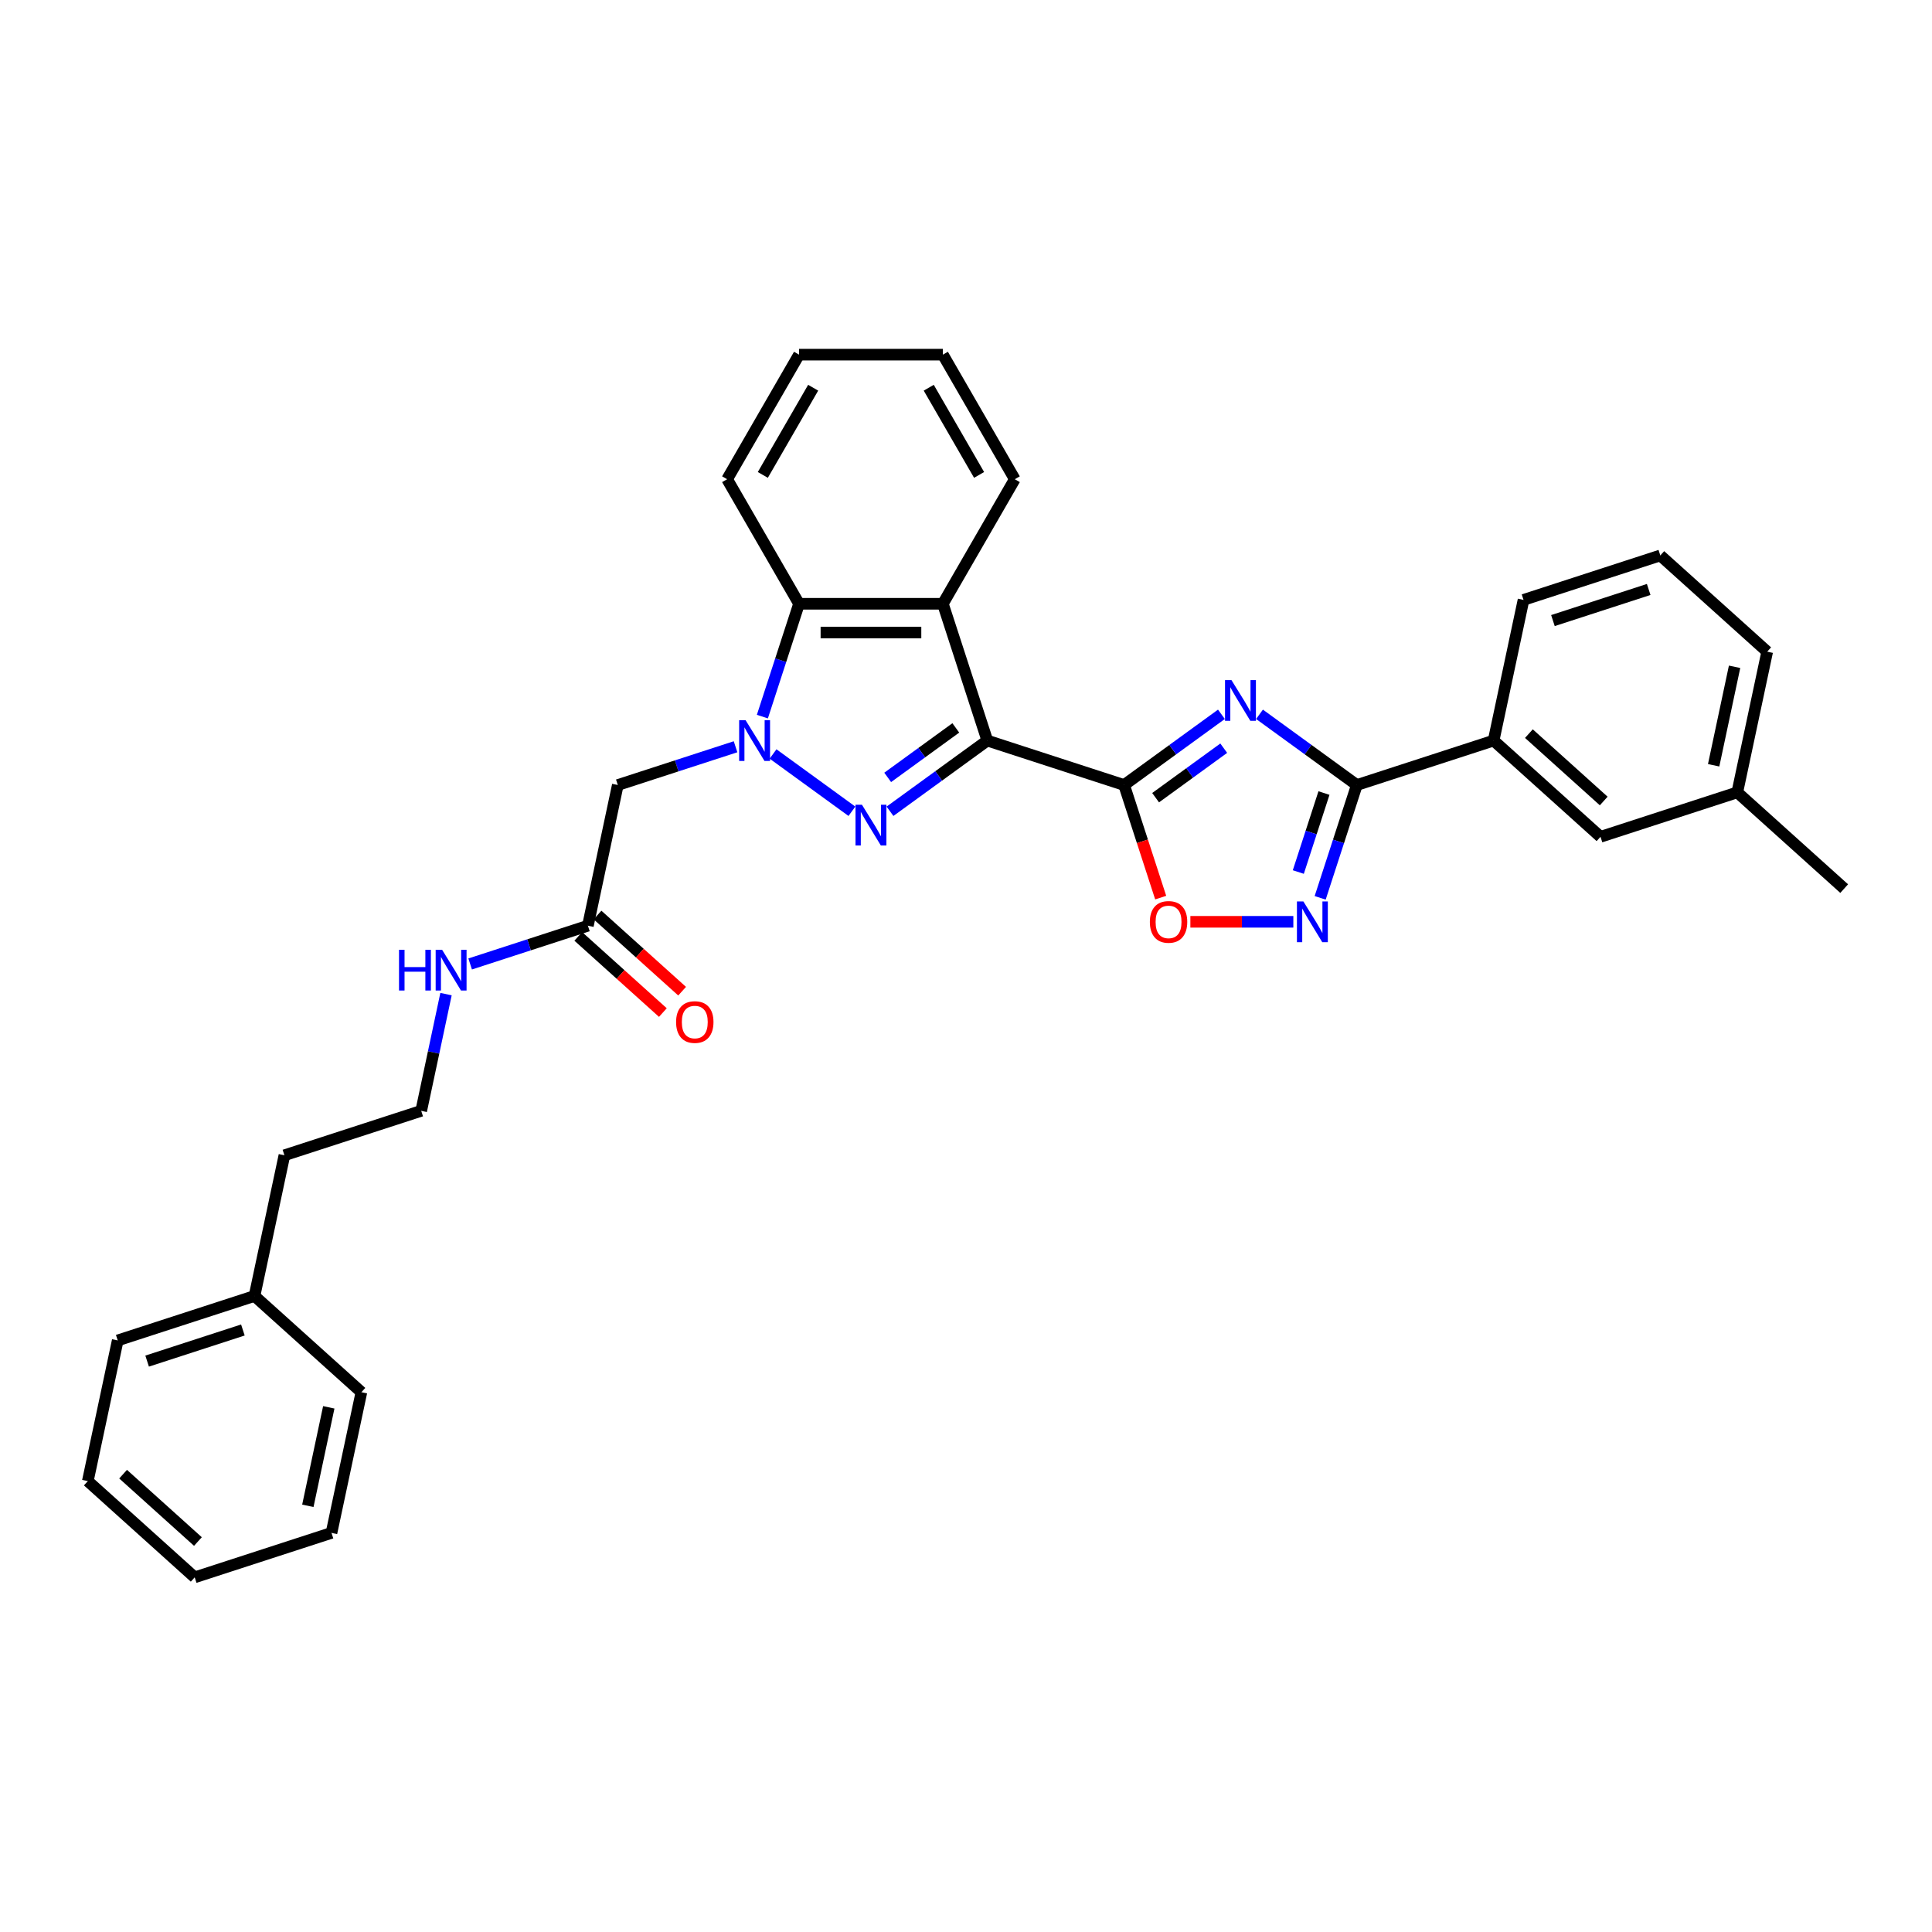 <?xml version='1.0' encoding='iso-8859-1'?>
<svg version='1.1' baseProfile='full'
              xmlns='http://www.w3.org/2000/svg'
                      xmlns:rdkit='http://www.rdkit.org/xml'
                      xmlns:xlink='http://www.w3.org/1999/xlink'
                  xml:space='preserve'
width='1000px' height='1000px' viewBox='0 0 1000 1000'>
<!-- END OF HEADER -->
<rect style='opacity:1.0;fill:#FFFFFF;stroke:none' width='1000' height='1000' x='0' y='0'> </rect>
<path class='bond-0' d='M 511.033,383.318 L 485.848,401.616' style='fill:none;fill-rule:evenodd;stroke:#000000;stroke-width:6px;stroke-linecap:butt;stroke-linejoin:miter;stroke-opacity:1' />
<path class='bond-0' d='M 485.848,401.616 L 460.662,419.915' style='fill:none;fill-rule:evenodd;stroke:#0000FF;stroke-width:6px;stroke-linecap:butt;stroke-linejoin:miter;stroke-opacity:1' />
<path class='bond-0' d='M 494.726,376.762 L 477.096,389.57' style='fill:none;fill-rule:evenodd;stroke:#000000;stroke-width:6px;stroke-linecap:butt;stroke-linejoin:miter;stroke-opacity:1' />
<path class='bond-0' d='M 477.096,389.57 L 459.466,402.379' style='fill:none;fill-rule:evenodd;stroke:#0000FF;stroke-width:6px;stroke-linecap:butt;stroke-linejoin:miter;stroke-opacity:1' />
<path class='bond-1' d='M 511.033,383.318 L 581.836,406.323' style='fill:none;fill-rule:evenodd;stroke:#000000;stroke-width:6px;stroke-linecap:butt;stroke-linejoin:miter;stroke-opacity:1' />
<path class='bond-5' d='M 511.033,383.318 L 488.028,312.515' style='fill:none;fill-rule:evenodd;stroke:#000000;stroke-width:6px;stroke-linecap:butt;stroke-linejoin:miter;stroke-opacity:1' />
<path class='bond-2' d='M 440.949,419.915 L 400.129,390.258' style='fill:none;fill-rule:evenodd;stroke:#0000FF;stroke-width:6px;stroke-linecap:butt;stroke-linejoin:miter;stroke-opacity:1' />
<path class='bond-3' d='M 581.836,406.323 L 607.022,388.024' style='fill:none;fill-rule:evenodd;stroke:#000000;stroke-width:6px;stroke-linecap:butt;stroke-linejoin:miter;stroke-opacity:1' />
<path class='bond-3' d='M 607.022,388.024 L 632.207,369.726' style='fill:none;fill-rule:evenodd;stroke:#0000FF;stroke-width:6px;stroke-linecap:butt;stroke-linejoin:miter;stroke-opacity:1' />
<path class='bond-3' d='M 598.143,412.879 L 615.773,400.07' style='fill:none;fill-rule:evenodd;stroke:#000000;stroke-width:6px;stroke-linecap:butt;stroke-linejoin:miter;stroke-opacity:1' />
<path class='bond-3' d='M 615.773,400.07 L 633.403,387.261' style='fill:none;fill-rule:evenodd;stroke:#0000FF;stroke-width:6px;stroke-linecap:butt;stroke-linejoin:miter;stroke-opacity:1' />
<path class='bond-8' d='M 581.836,406.323 L 591.304,435.463' style='fill:none;fill-rule:evenodd;stroke:#000000;stroke-width:6px;stroke-linecap:butt;stroke-linejoin:miter;stroke-opacity:1' />
<path class='bond-8' d='M 591.304,435.463 L 600.772,464.603' style='fill:none;fill-rule:evenodd;stroke:#FF0000;stroke-width:6px;stroke-linecap:butt;stroke-linejoin:miter;stroke-opacity:1' />
<path class='bond-9' d='M 380.72,386.52 L 350.248,396.421' style='fill:none;fill-rule:evenodd;stroke:#0000FF;stroke-width:6px;stroke-linecap:butt;stroke-linejoin:miter;stroke-opacity:1' />
<path class='bond-9' d='M 350.248,396.421 L 319.775,406.323' style='fill:none;fill-rule:evenodd;stroke:#000000;stroke-width:6px;stroke-linecap:butt;stroke-linejoin:miter;stroke-opacity:1' />
<path class='bond-32' d='M 394.607,370.915 L 404.095,341.715' style='fill:none;fill-rule:evenodd;stroke:#0000FF;stroke-width:6px;stroke-linecap:butt;stroke-linejoin:miter;stroke-opacity:1' />
<path class='bond-32' d='M 404.095,341.715 L 413.582,312.515' style='fill:none;fill-rule:evenodd;stroke:#000000;stroke-width:6px;stroke-linecap:butt;stroke-linejoin:miter;stroke-opacity:1' />
<path class='bond-4' d='M 651.921,369.726 L 677.106,388.024' style='fill:none;fill-rule:evenodd;stroke:#0000FF;stroke-width:6px;stroke-linecap:butt;stroke-linejoin:miter;stroke-opacity:1' />
<path class='bond-4' d='M 677.106,388.024 L 702.292,406.323' style='fill:none;fill-rule:evenodd;stroke:#000000;stroke-width:6px;stroke-linecap:butt;stroke-linejoin:miter;stroke-opacity:1' />
<path class='bond-11' d='M 702.292,406.323 L 773.095,383.318' style='fill:none;fill-rule:evenodd;stroke:#000000;stroke-width:6px;stroke-linecap:butt;stroke-linejoin:miter;stroke-opacity:1' />
<path class='bond-33' d='M 702.292,406.323 L 692.805,435.523' style='fill:none;fill-rule:evenodd;stroke:#000000;stroke-width:6px;stroke-linecap:butt;stroke-linejoin:miter;stroke-opacity:1' />
<path class='bond-33' d='M 692.805,435.523 L 683.317,464.722' style='fill:none;fill-rule:evenodd;stroke:#0000FF;stroke-width:6px;stroke-linecap:butt;stroke-linejoin:miter;stroke-opacity:1' />
<path class='bond-33' d='M 685.285,410.482 L 678.644,430.922' style='fill:none;fill-rule:evenodd;stroke:#000000;stroke-width:6px;stroke-linecap:butt;stroke-linejoin:miter;stroke-opacity:1' />
<path class='bond-33' d='M 678.644,430.922 L 672.003,451.361' style='fill:none;fill-rule:evenodd;stroke:#0000FF;stroke-width:6px;stroke-linecap:butt;stroke-linejoin:miter;stroke-opacity:1' />
<path class='bond-7' d='M 488.028,312.515 L 413.582,312.515' style='fill:none;fill-rule:evenodd;stroke:#000000;stroke-width:6px;stroke-linecap:butt;stroke-linejoin:miter;stroke-opacity:1' />
<path class='bond-7' d='M 476.861,327.404 L 424.749,327.404' style='fill:none;fill-rule:evenodd;stroke:#000000;stroke-width:6px;stroke-linecap:butt;stroke-linejoin:miter;stroke-opacity:1' />
<path class='bond-15' d='M 488.028,312.515 L 525.251,248.043' style='fill:none;fill-rule:evenodd;stroke:#000000;stroke-width:6px;stroke-linecap:butt;stroke-linejoin:miter;stroke-opacity:1' />
<path class='bond-6' d='M 669.43,477.125 L 642.782,477.125' style='fill:none;fill-rule:evenodd;stroke:#0000FF;stroke-width:6px;stroke-linecap:butt;stroke-linejoin:miter;stroke-opacity:1' />
<path class='bond-6' d='M 642.782,477.125 L 616.134,477.125' style='fill:none;fill-rule:evenodd;stroke:#FF0000;stroke-width:6px;stroke-linecap:butt;stroke-linejoin:miter;stroke-opacity:1' />
<path class='bond-18' d='M 413.582,312.515 L 376.359,248.043' style='fill:none;fill-rule:evenodd;stroke:#000000;stroke-width:6px;stroke-linecap:butt;stroke-linejoin:miter;stroke-opacity:1' />
<path class='bond-10' d='M 319.775,406.323 L 304.296,479.142' style='fill:none;fill-rule:evenodd;stroke:#000000;stroke-width:6px;stroke-linecap:butt;stroke-linejoin:miter;stroke-opacity:1' />
<path class='bond-13' d='M 299.315,484.674 L 321.208,504.387' style='fill:none;fill-rule:evenodd;stroke:#000000;stroke-width:6px;stroke-linecap:butt;stroke-linejoin:miter;stroke-opacity:1' />
<path class='bond-13' d='M 321.208,504.387 L 343.1,524.099' style='fill:none;fill-rule:evenodd;stroke:#FF0000;stroke-width:6px;stroke-linecap:butt;stroke-linejoin:miter;stroke-opacity:1' />
<path class='bond-13' d='M 309.278,473.61 L 331.17,493.322' style='fill:none;fill-rule:evenodd;stroke:#000000;stroke-width:6px;stroke-linecap:butt;stroke-linejoin:miter;stroke-opacity:1' />
<path class='bond-13' d='M 331.17,493.322 L 353.063,513.034' style='fill:none;fill-rule:evenodd;stroke:#FF0000;stroke-width:6px;stroke-linecap:butt;stroke-linejoin:miter;stroke-opacity:1' />
<path class='bond-14' d='M 304.296,479.142 L 273.824,489.043' style='fill:none;fill-rule:evenodd;stroke:#000000;stroke-width:6px;stroke-linecap:butt;stroke-linejoin:miter;stroke-opacity:1' />
<path class='bond-14' d='M 273.824,489.043 L 243.351,498.944' style='fill:none;fill-rule:evenodd;stroke:#0000FF;stroke-width:6px;stroke-linecap:butt;stroke-linejoin:miter;stroke-opacity:1' />
<path class='bond-12' d='M 773.095,383.318 L 828.419,433.132' style='fill:none;fill-rule:evenodd;stroke:#000000;stroke-width:6px;stroke-linecap:butt;stroke-linejoin:miter;stroke-opacity:1' />
<path class='bond-12' d='M 791.356,379.725 L 830.083,414.595' style='fill:none;fill-rule:evenodd;stroke:#000000;stroke-width:6px;stroke-linecap:butt;stroke-linejoin:miter;stroke-opacity:1' />
<path class='bond-20' d='M 773.095,383.318 L 788.573,310.498' style='fill:none;fill-rule:evenodd;stroke:#000000;stroke-width:6px;stroke-linecap:butt;stroke-linejoin:miter;stroke-opacity:1' />
<path class='bond-16' d='M 828.419,433.132 L 899.221,410.127' style='fill:none;fill-rule:evenodd;stroke:#000000;stroke-width:6px;stroke-linecap:butt;stroke-linejoin:miter;stroke-opacity:1' />
<path class='bond-17' d='M 230.858,514.55 L 224.437,544.758' style='fill:none;fill-rule:evenodd;stroke:#0000FF;stroke-width:6px;stroke-linecap:butt;stroke-linejoin:miter;stroke-opacity:1' />
<path class='bond-17' d='M 224.437,544.758 L 218.016,574.966' style='fill:none;fill-rule:evenodd;stroke:#000000;stroke-width:6px;stroke-linecap:butt;stroke-linejoin:miter;stroke-opacity:1' />
<path class='bond-27' d='M 525.251,248.043 L 488.028,183.571' style='fill:none;fill-rule:evenodd;stroke:#000000;stroke-width:6px;stroke-linecap:butt;stroke-linejoin:miter;stroke-opacity:1' />
<path class='bond-27' d='M 506.773,245.817 L 480.717,200.686' style='fill:none;fill-rule:evenodd;stroke:#000000;stroke-width:6px;stroke-linecap:butt;stroke-linejoin:miter;stroke-opacity:1' />
<path class='bond-24' d='M 899.221,410.127 L 954.545,459.941' style='fill:none;fill-rule:evenodd;stroke:#000000;stroke-width:6px;stroke-linecap:butt;stroke-linejoin:miter;stroke-opacity:1' />
<path class='bond-35' d='M 899.221,410.127 L 914.699,337.307' style='fill:none;fill-rule:evenodd;stroke:#000000;stroke-width:6px;stroke-linecap:butt;stroke-linejoin:miter;stroke-opacity:1' />
<path class='bond-35' d='M 886.979,396.108 L 897.814,345.135' style='fill:none;fill-rule:evenodd;stroke:#000000;stroke-width:6px;stroke-linecap:butt;stroke-linejoin:miter;stroke-opacity:1' />
<path class='bond-22' d='M 218.016,574.966 L 147.213,597.971' style='fill:none;fill-rule:evenodd;stroke:#000000;stroke-width:6px;stroke-linecap:butt;stroke-linejoin:miter;stroke-opacity:1' />
<path class='bond-34' d='M 376.359,248.043 L 413.582,183.571' style='fill:none;fill-rule:evenodd;stroke:#000000;stroke-width:6px;stroke-linecap:butt;stroke-linejoin:miter;stroke-opacity:1' />
<path class='bond-34' d='M 394.837,245.817 L 420.893,200.686' style='fill:none;fill-rule:evenodd;stroke:#000000;stroke-width:6px;stroke-linecap:butt;stroke-linejoin:miter;stroke-opacity:1' />
<path class='bond-19' d='M 131.735,670.791 L 147.213,597.971' style='fill:none;fill-rule:evenodd;stroke:#000000;stroke-width:6px;stroke-linecap:butt;stroke-linejoin:miter;stroke-opacity:1' />
<path class='bond-25' d='M 131.735,670.791 L 60.933,693.796' style='fill:none;fill-rule:evenodd;stroke:#000000;stroke-width:6px;stroke-linecap:butt;stroke-linejoin:miter;stroke-opacity:1' />
<path class='bond-25' d='M 125.716,688.402 L 76.154,704.506' style='fill:none;fill-rule:evenodd;stroke:#000000;stroke-width:6px;stroke-linecap:butt;stroke-linejoin:miter;stroke-opacity:1' />
<path class='bond-26' d='M 131.735,670.791 L 187.059,720.605' style='fill:none;fill-rule:evenodd;stroke:#000000;stroke-width:6px;stroke-linecap:butt;stroke-linejoin:miter;stroke-opacity:1' />
<path class='bond-21' d='M 788.573,310.498 L 859.375,287.493' style='fill:none;fill-rule:evenodd;stroke:#000000;stroke-width:6px;stroke-linecap:butt;stroke-linejoin:miter;stroke-opacity:1' />
<path class='bond-21' d='M 803.794,321.208 L 853.356,305.105' style='fill:none;fill-rule:evenodd;stroke:#000000;stroke-width:6px;stroke-linecap:butt;stroke-linejoin:miter;stroke-opacity:1' />
<path class='bond-23' d='M 859.375,287.493 L 914.699,337.307' style='fill:none;fill-rule:evenodd;stroke:#000000;stroke-width:6px;stroke-linecap:butt;stroke-linejoin:miter;stroke-opacity:1' />
<path class='bond-30' d='M 60.933,693.796 L 45.455,766.615' style='fill:none;fill-rule:evenodd;stroke:#000000;stroke-width:6px;stroke-linecap:butt;stroke-linejoin:miter;stroke-opacity:1' />
<path class='bond-29' d='M 187.059,720.605 L 171.581,793.424' style='fill:none;fill-rule:evenodd;stroke:#000000;stroke-width:6px;stroke-linecap:butt;stroke-linejoin:miter;stroke-opacity:1' />
<path class='bond-29' d='M 170.174,728.432 L 159.339,779.406' style='fill:none;fill-rule:evenodd;stroke:#000000;stroke-width:6px;stroke-linecap:butt;stroke-linejoin:miter;stroke-opacity:1' />
<path class='bond-28' d='M 488.028,183.571 L 413.582,183.571' style='fill:none;fill-rule:evenodd;stroke:#000000;stroke-width:6px;stroke-linecap:butt;stroke-linejoin:miter;stroke-opacity:1' />
<path class='bond-31' d='M 171.581,793.424 L 100.779,816.429' style='fill:none;fill-rule:evenodd;stroke:#000000;stroke-width:6px;stroke-linecap:butt;stroke-linejoin:miter;stroke-opacity:1' />
<path class='bond-36' d='M 45.455,766.615 L 100.779,816.429' style='fill:none;fill-rule:evenodd;stroke:#000000;stroke-width:6px;stroke-linecap:butt;stroke-linejoin:miter;stroke-opacity:1' />
<path class='bond-36' d='M 63.716,763.022 L 102.443,797.892' style='fill:none;fill-rule:evenodd;stroke:#000000;stroke-width:6px;stroke-linecap:butt;stroke-linejoin:miter;stroke-opacity:1' />
<path  class='atom-1' d='M 446.145 416.534
L 453.054 427.701
Q 453.738 428.803, 454.84 430.798
Q 455.942 432.793, 456.002 432.912
L 456.002 416.534
L 458.801 416.534
L 458.801 437.617
L 455.912 437.617
L 448.497 425.408
Q 447.634 423.979, 446.711 422.341
Q 445.817 420.703, 445.549 420.197
L 445.549 437.617
L 442.81 437.617
L 442.81 416.534
L 446.145 416.534
' fill='#0000FF'/>
<path  class='atom-3' d='M 385.917 372.776
L 392.825 383.943
Q 393.51 385.045, 394.612 387.04
Q 395.714 389.035, 395.773 389.154
L 395.773 372.776
L 398.573 372.776
L 398.573 393.859
L 395.684 393.859
L 388.269 381.65
Q 387.406 380.221, 386.483 378.583
Q 385.589 376.945, 385.321 376.439
L 385.321 393.859
L 382.582 393.859
L 382.582 372.776
L 385.917 372.776
' fill='#0000FF'/>
<path  class='atom-4' d='M 637.404 352.023
L 644.312 363.19
Q 644.997 364.292, 646.099 366.287
Q 647.201 368.282, 647.26 368.401
L 647.26 352.023
L 650.06 352.023
L 650.06 373.106
L 647.171 373.106
L 639.756 360.897
Q 638.893 359.467, 637.969 357.83
Q 637.076 356.192, 636.808 355.686
L 636.808 373.106
L 634.068 373.106
L 634.068 352.023
L 637.404 352.023
' fill='#0000FF'/>
<path  class='atom-7' d='M 674.627 466.584
L 681.535 477.75
Q 682.22 478.852, 683.322 480.847
Q 684.424 482.843, 684.483 482.962
L 684.483 466.584
L 687.283 466.584
L 687.283 487.667
L 684.394 487.667
L 676.979 475.458
Q 676.116 474.028, 675.193 472.39
Q 674.299 470.753, 674.031 470.246
L 674.031 487.667
L 671.292 487.667
L 671.292 466.584
L 674.627 466.584
' fill='#0000FF'/>
<path  class='atom-9' d='M 595.163 477.185
Q 595.163 472.122, 597.664 469.293
Q 600.166 466.464, 604.841 466.464
Q 609.516 466.464, 612.018 469.293
Q 614.519 472.122, 614.519 477.185
Q 614.519 482.307, 611.988 485.225
Q 609.457 488.113, 604.841 488.113
Q 600.196 488.113, 597.664 485.225
Q 595.163 482.336, 595.163 477.185
M 604.841 485.731
Q 608.057 485.731, 609.784 483.587
Q 611.541 481.413, 611.541 477.185
Q 611.541 473.046, 609.784 470.961
Q 608.057 468.847, 604.841 468.847
Q 601.625 468.847, 599.868 470.931
Q 598.141 473.016, 598.141 477.185
Q 598.141 481.443, 599.868 483.587
Q 601.625 485.731, 604.841 485.731
' fill='#FF0000'/>
<path  class='atom-14' d='M 349.943 529.016
Q 349.943 523.953, 352.444 521.124
Q 354.945 518.295, 359.621 518.295
Q 364.296 518.295, 366.797 521.124
Q 369.299 523.953, 369.299 529.016
Q 369.299 534.138, 366.768 537.056
Q 364.236 539.944, 359.621 539.944
Q 354.975 539.944, 352.444 537.056
Q 349.943 534.167, 349.943 529.016
M 359.621 537.562
Q 362.837 537.562, 364.564 535.418
Q 366.321 533.244, 366.321 529.016
Q 366.321 524.876, 364.564 522.792
Q 362.837 520.678, 359.621 520.678
Q 356.405 520.678, 354.648 522.762
Q 352.921 524.847, 352.921 529.016
Q 352.921 533.274, 354.648 535.418
Q 356.405 537.562, 359.621 537.562
' fill='#FF0000'/>
<path  class='atom-15' d='M 206.53 491.606
L 209.388 491.606
L 209.388 500.569
L 220.168 500.569
L 220.168 491.606
L 223.027 491.606
L 223.027 512.689
L 220.168 512.689
L 220.168 502.951
L 209.388 502.951
L 209.388 512.689
L 206.53 512.689
L 206.53 491.606
' fill='#0000FF'/>
<path  class='atom-15' d='M 228.834 491.606
L 235.742 502.772
Q 236.427 503.874, 237.529 505.869
Q 238.631 507.865, 238.69 507.984
L 238.69 491.606
L 241.49 491.606
L 241.49 512.689
L 238.601 512.689
L 231.186 500.479
Q 230.323 499.05, 229.4 497.412
Q 228.506 495.774, 228.238 495.268
L 228.238 512.689
L 225.499 512.689
L 225.499 491.606
L 228.834 491.606
' fill='#0000FF'/>
</svg>
